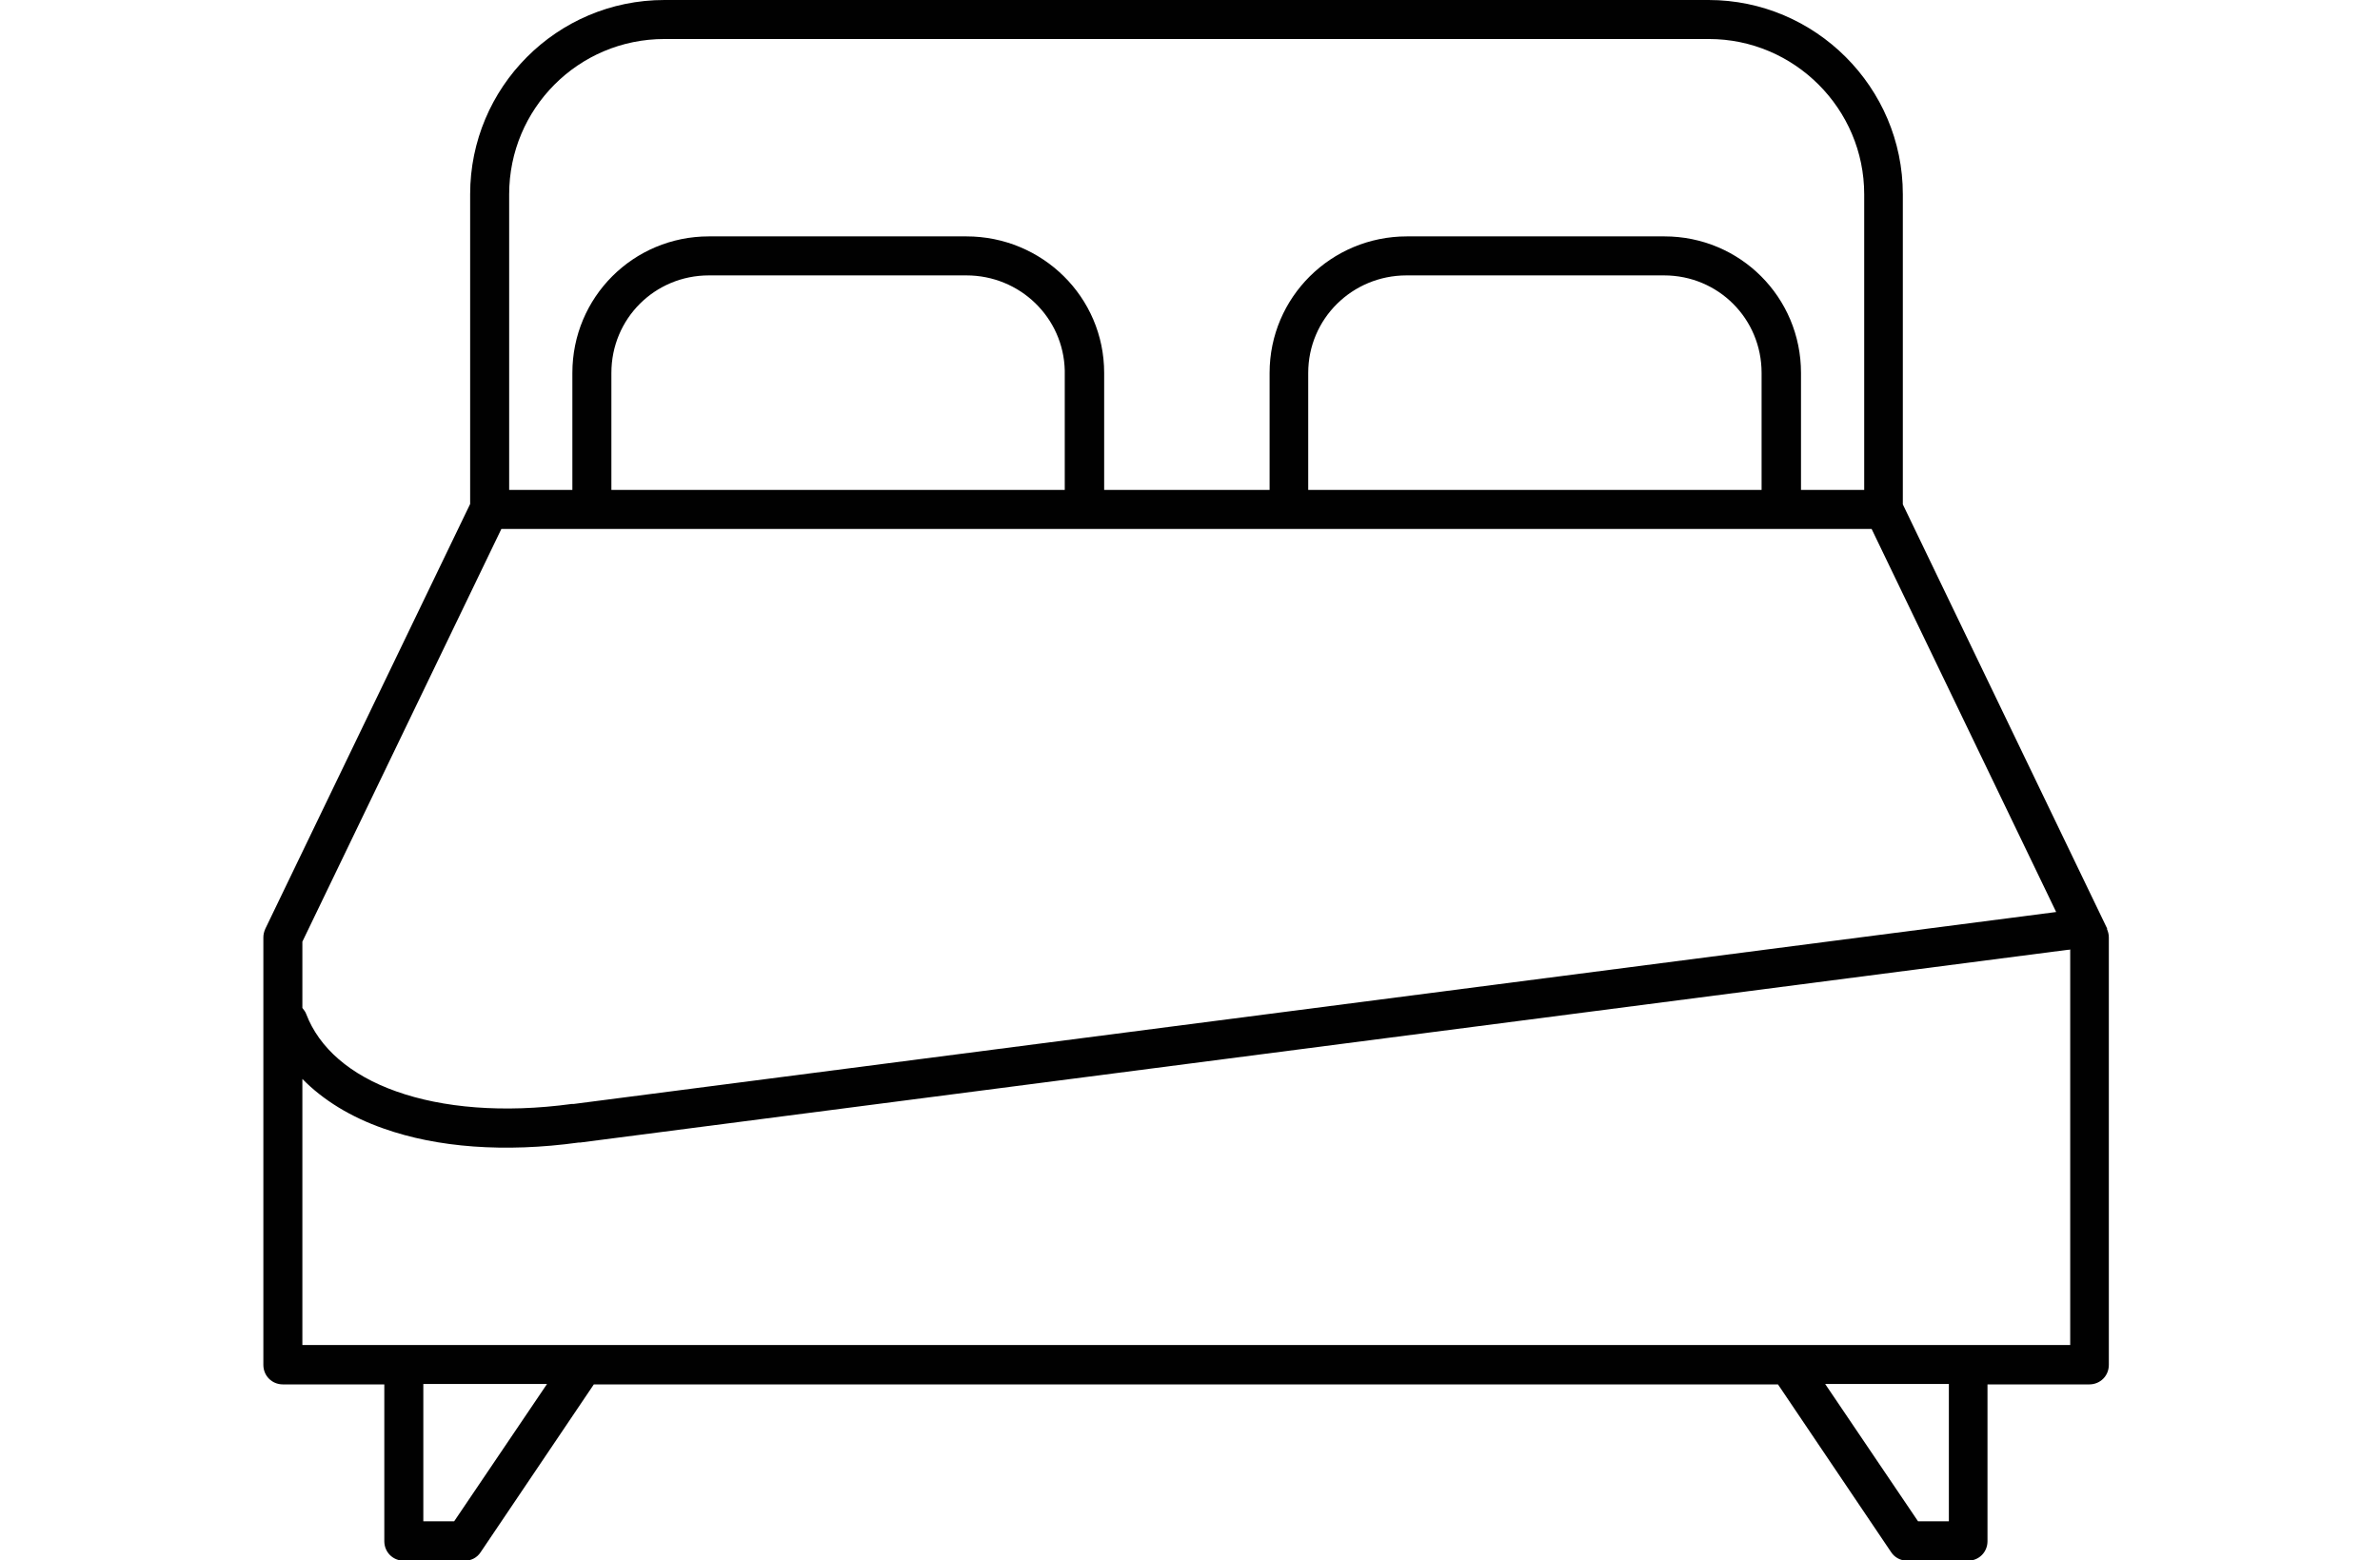 
<svg width="61" height="40" viewBox="0 0 61 40" fill="none" xmlns="http://www.w3.org/2000/svg">
<g clip-path="url(#clip0_955_6402)">
<path fill-rule="evenodd" clip-rule="evenodd" d="M54.01 23.81L48.77 12.93V4.98C48.77 2.24 46.53 0 43.79 0H17.03C14.27 0 12.05 2.24 12.05 4.98V12.92L6.8 23.81C6.77 23.88 6.75 23.95 6.75 24.03V34.99C6.75 35.27 6.97 35.49 7.25 35.49H9.85V39.51C9.85 39.79 10.07 40.01 10.35 40.01H11.91C12.08 40.01 12.23 39.93 12.32 39.79L15.22 35.49H45.57L48.47 39.79C48.56 39.93 48.72 40.01 48.88 40.01H50.44C50.72 40.01 50.94 39.79 50.94 39.51V35.49H53.55C53.83 35.49 54.05 35.27 54.05 34.99V24.03C54.05 23.95 54.03 23.88 54 23.81H54.01ZM13.05 4.98C13.05 2.79 14.82 1 17.03 1H43.8C45.99 1 47.78 2.79 47.78 4.98V12.56H46.16V9.56C46.16 7.62 44.6 6.06 42.66 6.06H36.06C34.12 6.06 32.54 7.62 32.54 9.56V12.56H28.3V9.63C28.3 9.63 28.3 9.59 28.3 9.56C28.3 7.61 26.71 6.06 24.77 6.06H18.17C16.23 6.06 14.67 7.62 14.67 9.56V12.56H13.05V4.98ZM45.15 9.56V12.56H33.53V9.56C33.53 8.17 34.66 7.06 36.05 7.06H42.65C44.04 7.06 45.15 8.17 45.15 9.56ZM27.29 9.5C27.29 9.5 27.29 9.54 27.29 9.56V12.56H15.67V9.56C15.67 8.17 16.78 7.06 18.17 7.06H24.77C26.14 7.06 27.26 8.14 27.29 9.5ZM7.75 24.14L12.85 13.56H47.97L52.7 23.38L14.71 28.3C14.71 28.3 14.68 28.3 14.66 28.3C12.9 28.54 11.34 28.4 10.16 27.98C8.97 27.56 8.18 26.86 7.85 26C7.83 25.94 7.79 25.89 7.75 25.84V24.12V24.14ZM11.65 39H10.85V35.48H14.02L11.64 39H11.65ZM49.96 39H49.16L46.78 35.48H49.95V39H49.96ZM53.06 34.48H7.75V27.66C8.29 28.21 9 28.64 9.83 28.93C11.21 29.42 12.94 29.55 14.83 29.29C14.84 29.29 14.86 29.29 14.87 29.29L52.99 24.35C52.99 24.35 53.04 24.35 53.06 24.34V34.49V34.48Z" fill="#010101"/>
</g>
<defs>
<clipPath id="clip0_955_6402">
<rect width="47.3" height="40.01" fill="white" transform="translate(6.75)"/>
</clipPath>
</defs>
</svg>
